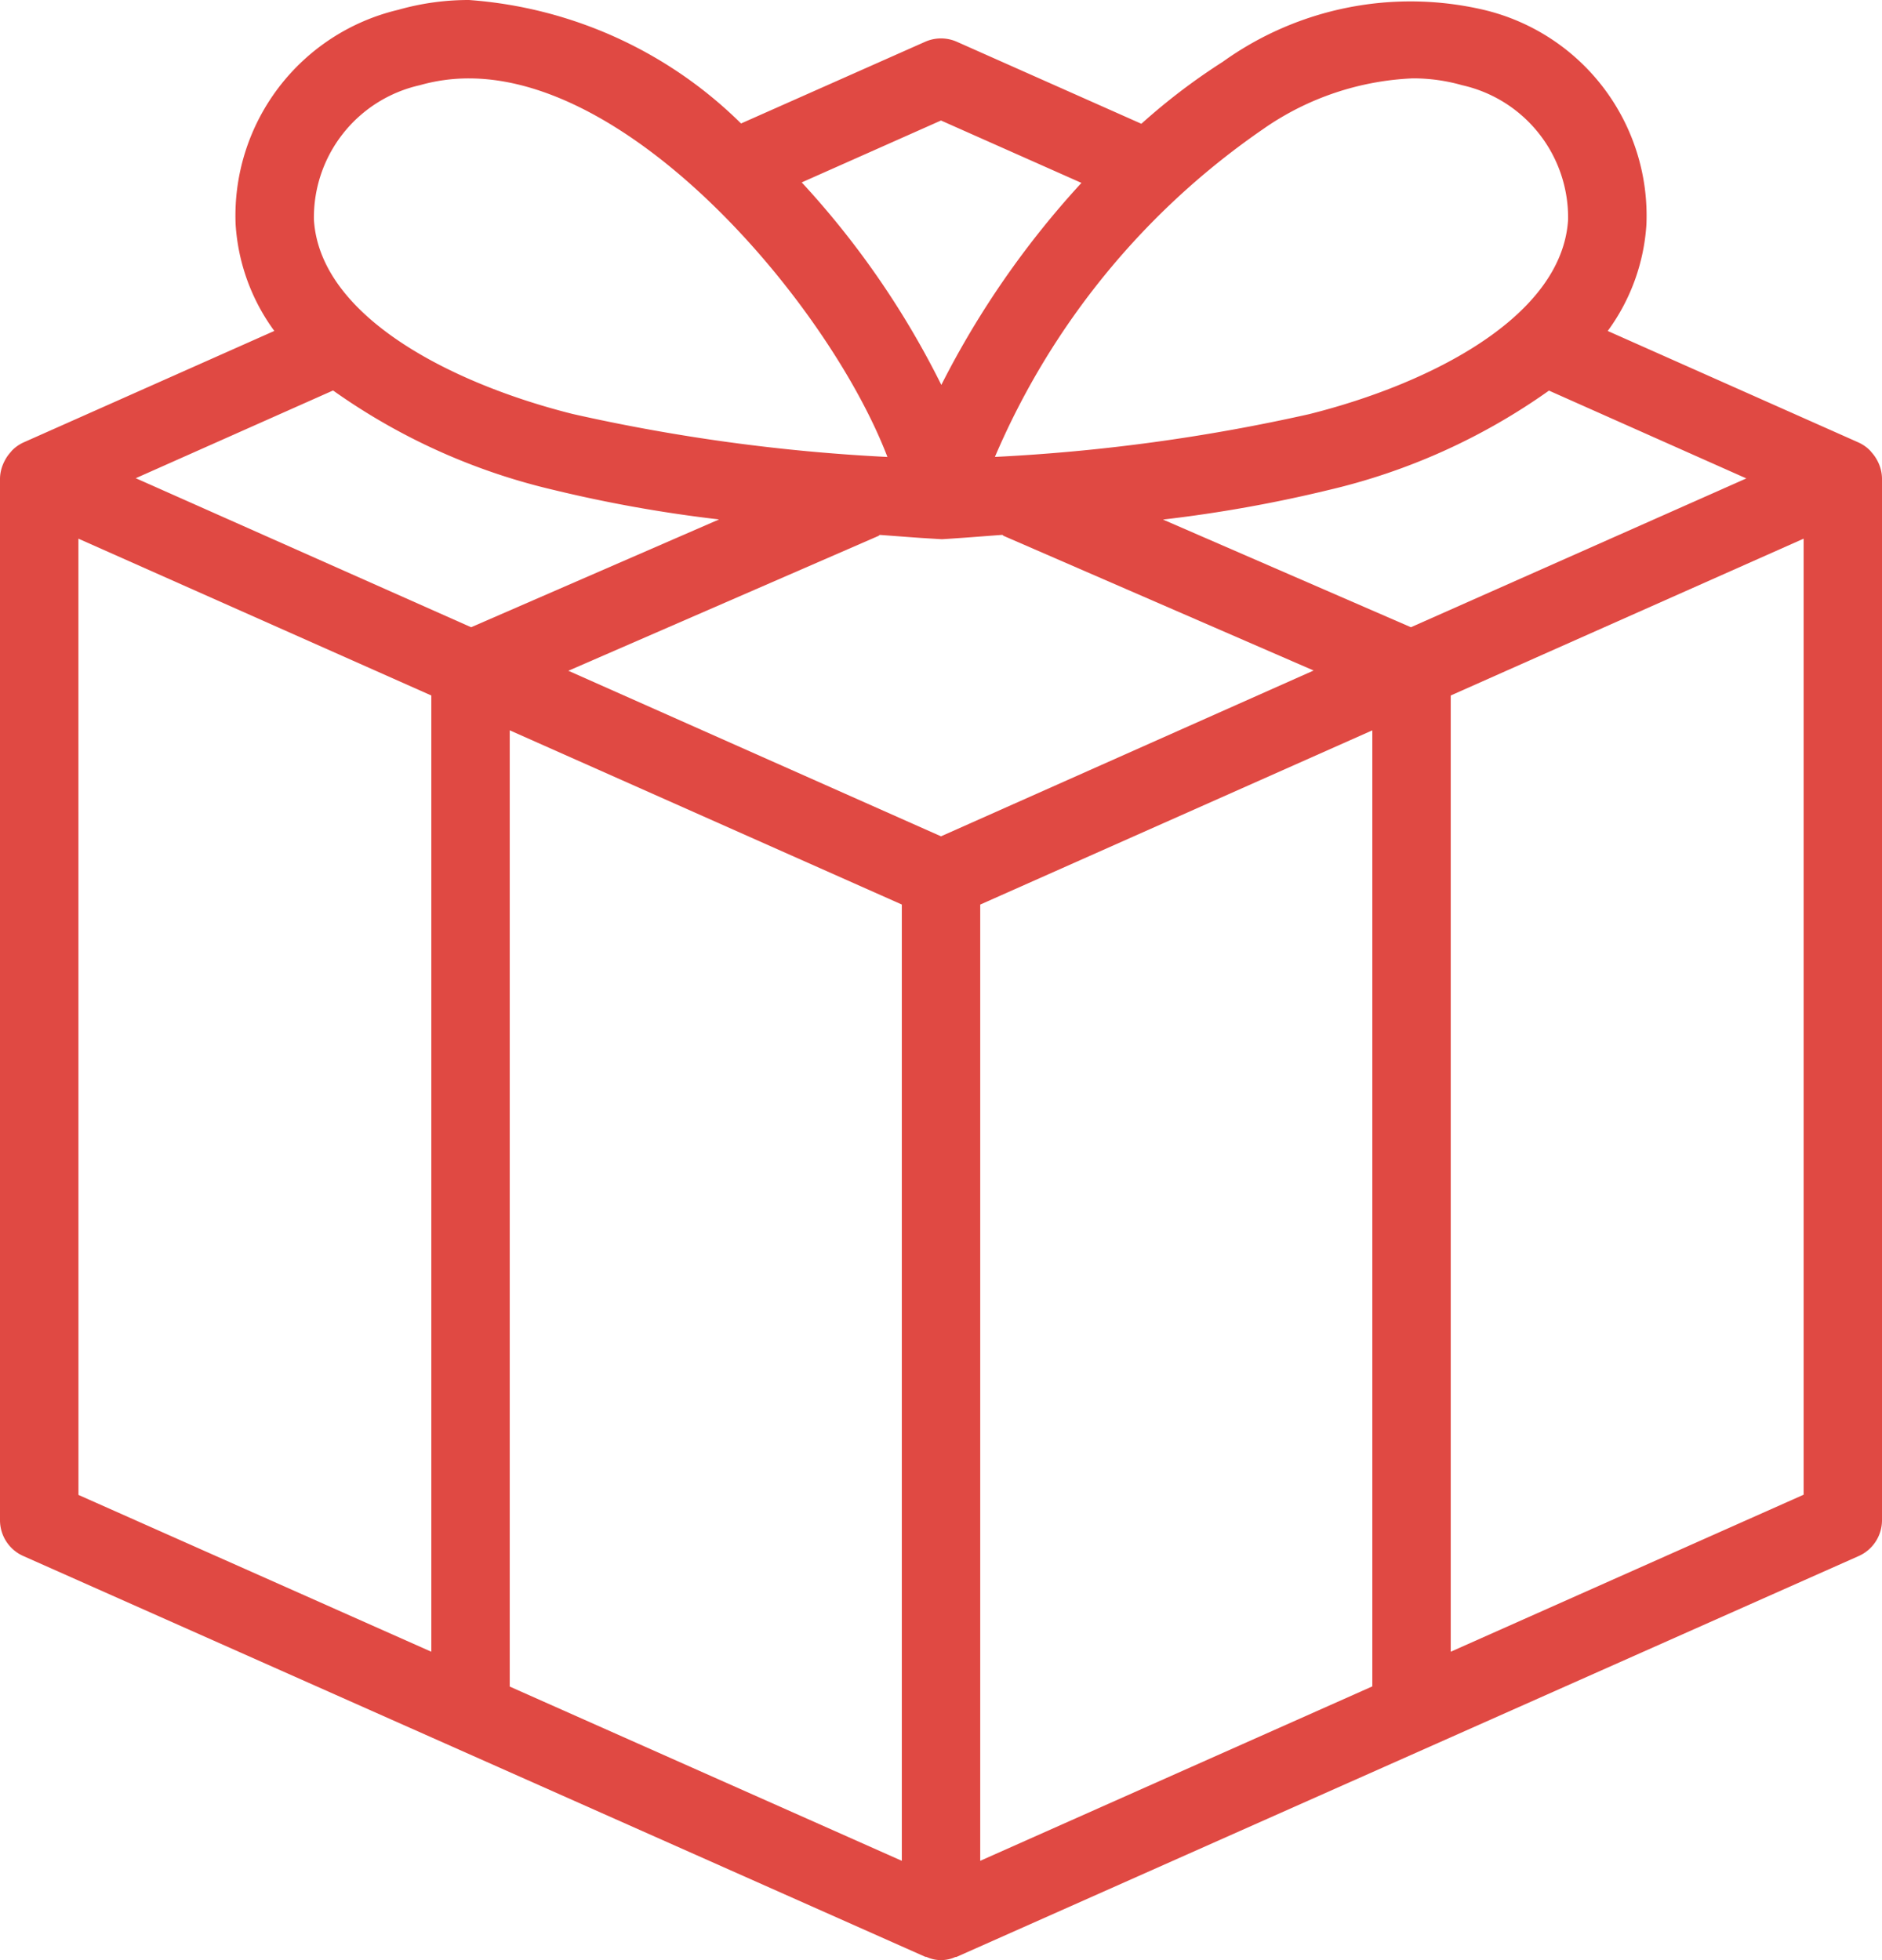 <svg xmlns="http://www.w3.org/2000/svg" width="45" height="46.875" viewBox="0 0 45 46.875">
  <g id="_x31_3-Gift" transform="translate(-8 -7)">
    <path id="パス_52659" data-name="パス 52659" d="M52.934,18.113a.893.893,0,0,0-.04-.087.926.926,0,0,0-.136-.2c-.019-.022-.035-.045-.057-.065a.926.926,0,0,0-.259-.178l-6-2.668a4.817,4.817,0,0,0,.925-2.545,5.06,5.06,0,0,0-3.887-5.134,7.7,7.7,0,0,0-6.244,1.243A14.9,14.9,0,0,0,35.291,9.96L30.881,8a.936.936,0,0,0-.762,0l-4.4,1.953A10.311,10.311,0,0,0,19.213,7a6.146,6.146,0,0,0-1.692.235,5.058,5.058,0,0,0-3.887,5.134,4.818,4.818,0,0,0,.925,2.545l-6,2.668a.928.928,0,0,0-.258.178c-.021.02-.037.043-.057.065a.925.925,0,0,0-.135.2.9.9,0,0,0-.04.087A.925.925,0,0,0,8,18.439V43.355a.937.937,0,0,0,.557.856l21.563,9.583c.014.006.029,0,.043.009a.829.829,0,0,0,.675,0c.014-.005.029,0,.043-.009l21.563-9.583A.937.937,0,0,0,53,43.355V18.439A.926.926,0,0,0,52.934,18.113ZM29.563,28.631V51.5l-9.375-4.167V24.465ZM30.5,27l-8.91-3.959L29,19.818c.015-.006.024-.019.038-.026.33.024.662.05.99.073l.49.03c.029,0,.456-.03.456-.03.328-.023.661-.05.991-.074.014.007.023.02.037.026l7.408,3.218ZM41.736,22l-5.928-2.575a32.92,32.92,0,0,0,3.956-.706,14.989,14.989,0,0,0,5.273-2.378l4.719,2.1Zm-3.5-11.937A6.746,6.746,0,0,1,41.78,8.874a4.263,4.263,0,0,1,1.182.164,3.243,3.243,0,0,1,2.532,3.217c-.142,2.318-3.289,3.921-6.187,4.648a44.2,44.2,0,0,1-7.518,1.024A18.161,18.161,0,0,1,38.233,10.066ZM30.5,9.882l3.358,1.492a21.463,21.463,0,0,0-3.35,4.831,20.705,20.705,0,0,0-3.338-4.843ZM18.037,9.038a4.268,4.268,0,0,1,1.176-.163c4.044,0,8.657,5.526,10.006,9.053A44.249,44.249,0,0,1,21.693,16.9c-2.9-.727-6.046-2.33-6.187-4.647A3.243,3.243,0,0,1,18.037,9.038Zm-2.073,7.3a14.986,14.986,0,0,0,5.273,2.378,32.9,32.9,0,0,0,3.956.706L19.265,22l-8.019-3.564ZM9.875,19.882l8.438,3.75V46.5l-8.437-3.75Zm21.563,8.75,9.375-4.166V47.329L31.438,51.5ZM42.688,46.5V23.632l8.438-3.75V42.745Z" fill="#e04943"/>
  </g>
</svg>
